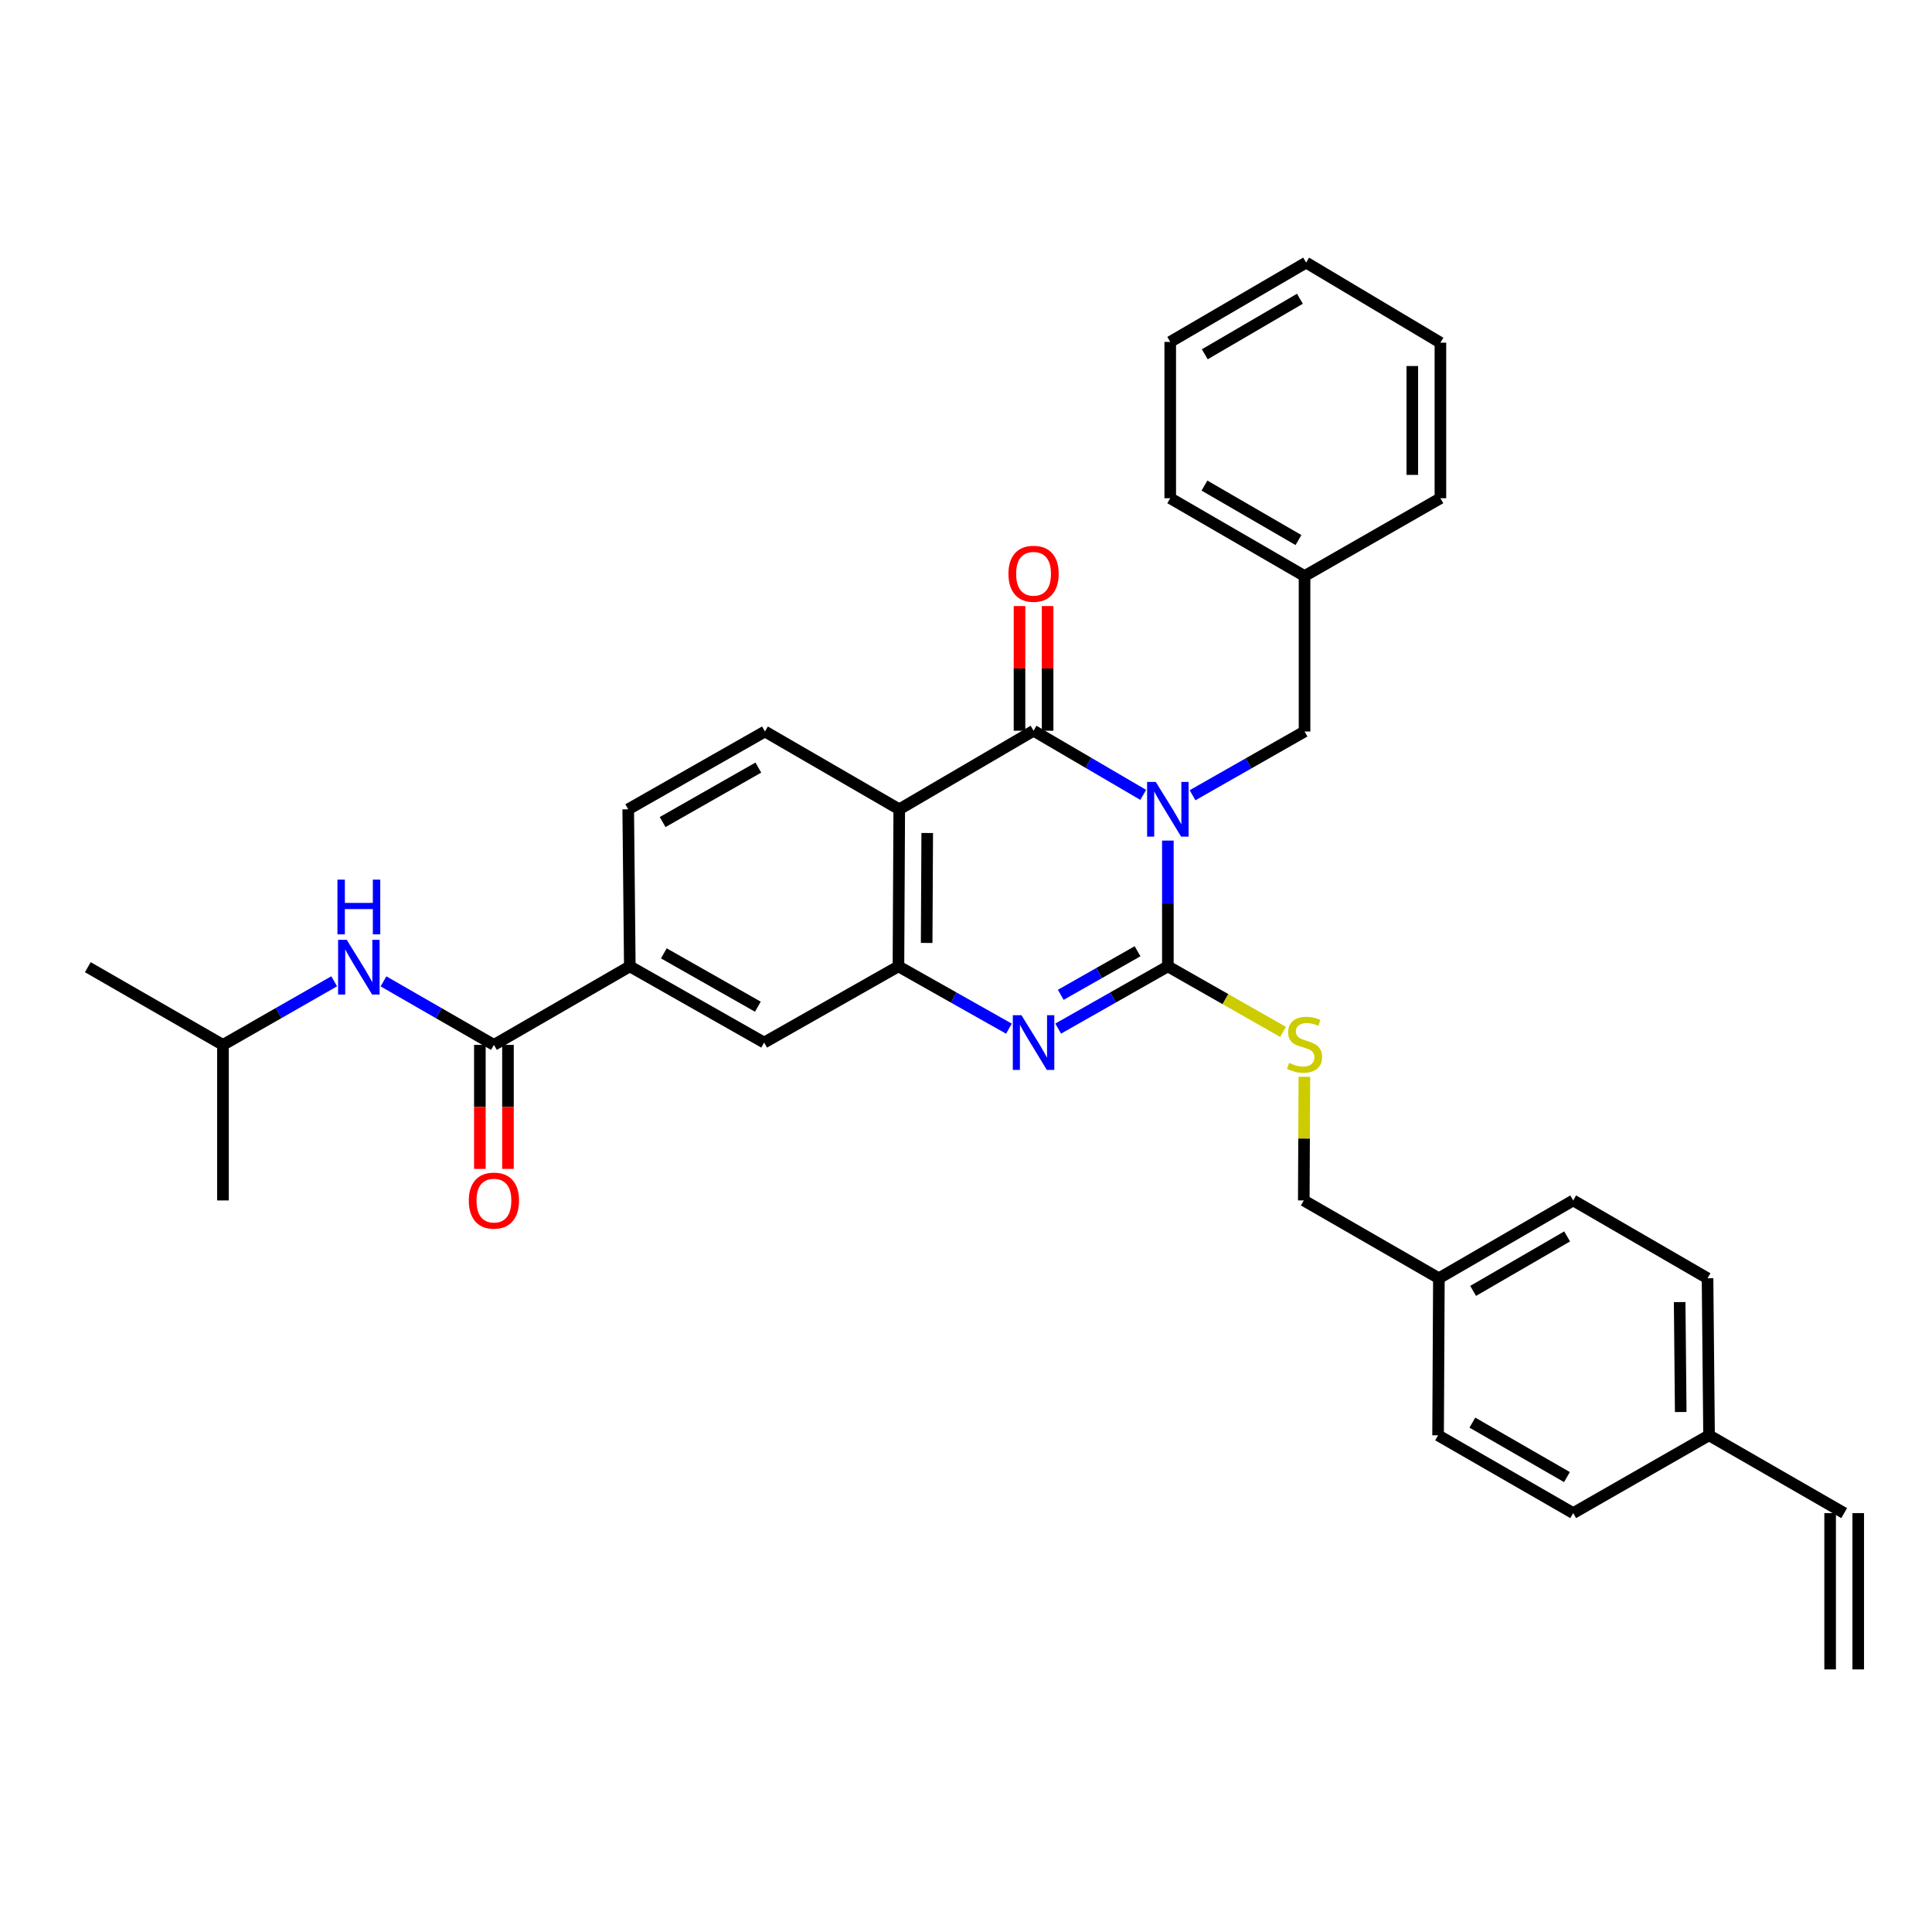 <?xml version='1.0' encoding='iso-8859-1'?>
<svg version='1.1' baseProfile='full'
              xmlns='http://www.w3.org/2000/svg'
                      xmlns:rdkit='http://www.rdkit.org/xml'
                      xmlns:xlink='http://www.w3.org/1999/xlink'
                  xml:space='preserve'
width='1000px' height='1000px' viewBox='0 0 1000 1000'>
<!-- END OF HEADER -->
<rect style='opacity:1.0;fill:#FFFFFF;stroke:none' width='1000' height='1000' x='0' y='0'> </rect>
<path class='bond-0' d='M 604.484,435.082 L 604.484,467.634' style='fill:none;fill-rule:evenodd;stroke:#0000FF;stroke-width:6px;stroke-linecap:butt;stroke-linejoin:miter;stroke-opacity:1' />
<path class='bond-0' d='M 604.484,467.634 L 604.484,500.186' style='fill:none;fill-rule:evenodd;stroke:#000000;stroke-width:6px;stroke-linecap:butt;stroke-linejoin:miter;stroke-opacity:1' />
<path class='bond-1' d='M 591.731,411.43 L 563.35,394.828' style='fill:none;fill-rule:evenodd;stroke:#0000FF;stroke-width:6px;stroke-linecap:butt;stroke-linejoin:miter;stroke-opacity:1' />
<path class='bond-1' d='M 563.35,394.828 L 534.968,378.226' style='fill:none;fill-rule:evenodd;stroke:#000000;stroke-width:6px;stroke-linecap:butt;stroke-linejoin:miter;stroke-opacity:1' />
<path class='bond-9' d='M 617.259,411.618 L 646.244,395.12' style='fill:none;fill-rule:evenodd;stroke:#0000FF;stroke-width:6px;stroke-linecap:butt;stroke-linejoin:miter;stroke-opacity:1' />
<path class='bond-9' d='M 646.244,395.12 L 675.229,378.621' style='fill:none;fill-rule:evenodd;stroke:#000000;stroke-width:6px;stroke-linecap:butt;stroke-linejoin:miter;stroke-opacity:1' />
<path class='bond-2' d='M 604.484,500.186 L 576.095,516.294' style='fill:none;fill-rule:evenodd;stroke:#000000;stroke-width:6px;stroke-linecap:butt;stroke-linejoin:miter;stroke-opacity:1' />
<path class='bond-2' d='M 576.095,516.294 L 547.706,532.402' style='fill:none;fill-rule:evenodd;stroke:#0000FF;stroke-width:6px;stroke-linecap:butt;stroke-linejoin:miter;stroke-opacity:1' />
<path class='bond-2' d='M 588.791,492.369 L 568.918,503.645' style='fill:none;fill-rule:evenodd;stroke:#000000;stroke-width:6px;stroke-linecap:butt;stroke-linejoin:miter;stroke-opacity:1' />
<path class='bond-2' d='M 568.918,503.645 L 549.046,514.921' style='fill:none;fill-rule:evenodd;stroke:#0000FF;stroke-width:6px;stroke-linecap:butt;stroke-linejoin:miter;stroke-opacity:1' />
<path class='bond-6' d='M 604.484,500.186 L 634.299,517.15' style='fill:none;fill-rule:evenodd;stroke:#000000;stroke-width:6px;stroke-linecap:butt;stroke-linejoin:miter;stroke-opacity:1' />
<path class='bond-6' d='M 634.299,517.15 L 664.114,534.114' style='fill:none;fill-rule:evenodd;stroke:#CCCC00;stroke-width:6px;stroke-linecap:butt;stroke-linejoin:miter;stroke-opacity:1' />
<path class='bond-3' d='M 534.968,378.226 L 465.452,418.89' style='fill:none;fill-rule:evenodd;stroke:#000000;stroke-width:6px;stroke-linecap:butt;stroke-linejoin:miter;stroke-opacity:1' />
<path class='bond-12' d='M 542.24,378.226 L 542.24,345.962' style='fill:none;fill-rule:evenodd;stroke:#000000;stroke-width:6px;stroke-linecap:butt;stroke-linejoin:miter;stroke-opacity:1' />
<path class='bond-12' d='M 542.24,345.962 L 542.24,313.698' style='fill:none;fill-rule:evenodd;stroke:#FF0000;stroke-width:6px;stroke-linecap:butt;stroke-linejoin:miter;stroke-opacity:1' />
<path class='bond-12' d='M 527.697,378.226 L 527.697,345.962' style='fill:none;fill-rule:evenodd;stroke:#000000;stroke-width:6px;stroke-linecap:butt;stroke-linejoin:miter;stroke-opacity:1' />
<path class='bond-12' d='M 527.697,345.962 L 527.697,313.698' style='fill:none;fill-rule:evenodd;stroke:#FF0000;stroke-width:6px;stroke-linecap:butt;stroke-linejoin:miter;stroke-opacity:1' />
<path class='bond-33' d='M 522.221,532.441 L 493.626,516.313' style='fill:none;fill-rule:evenodd;stroke:#0000FF;stroke-width:6px;stroke-linecap:butt;stroke-linejoin:miter;stroke-opacity:1' />
<path class='bond-33' d='M 493.626,516.313 L 465.032,500.186' style='fill:none;fill-rule:evenodd;stroke:#000000;stroke-width:6px;stroke-linecap:butt;stroke-linejoin:miter;stroke-opacity:1' />
<path class='bond-4' d='M 465.452,418.89 L 465.032,500.186' style='fill:none;fill-rule:evenodd;stroke:#000000;stroke-width:6px;stroke-linecap:butt;stroke-linejoin:miter;stroke-opacity:1' />
<path class='bond-4' d='M 479.932,431.159 L 479.638,488.067' style='fill:none;fill-rule:evenodd;stroke:#000000;stroke-width:6px;stroke-linecap:butt;stroke-linejoin:miter;stroke-opacity:1' />
<path class='bond-10' d='M 465.452,418.89 L 395.936,378.621' style='fill:none;fill-rule:evenodd;stroke:#000000;stroke-width:6px;stroke-linecap:butt;stroke-linejoin:miter;stroke-opacity:1' />
<path class='bond-8' d='M 465.032,500.186 L 395.516,539.63' style='fill:none;fill-rule:evenodd;stroke:#000000;stroke-width:6px;stroke-linecap:butt;stroke-linejoin:miter;stroke-opacity:1' />
<path class='bond-5' d='M 255.651,540.834 L 325.991,500.186' style='fill:none;fill-rule:evenodd;stroke:#000000;stroke-width:6px;stroke-linecap:butt;stroke-linejoin:miter;stroke-opacity:1' />
<path class='bond-11' d='M 255.651,540.834 L 227.073,524.393' style='fill:none;fill-rule:evenodd;stroke:#000000;stroke-width:6px;stroke-linecap:butt;stroke-linejoin:miter;stroke-opacity:1' />
<path class='bond-11' d='M 227.073,524.393 L 198.496,507.953' style='fill:none;fill-rule:evenodd;stroke:#0000FF;stroke-width:6px;stroke-linecap:butt;stroke-linejoin:miter;stroke-opacity:1' />
<path class='bond-13' d='M 248.38,540.834 L 248.38,572.924' style='fill:none;fill-rule:evenodd;stroke:#000000;stroke-width:6px;stroke-linecap:butt;stroke-linejoin:miter;stroke-opacity:1' />
<path class='bond-13' d='M 248.38,572.924 L 248.38,605.013' style='fill:none;fill-rule:evenodd;stroke:#FF0000;stroke-width:6px;stroke-linecap:butt;stroke-linejoin:miter;stroke-opacity:1' />
<path class='bond-13' d='M 262.923,540.834 L 262.923,572.924' style='fill:none;fill-rule:evenodd;stroke:#000000;stroke-width:6px;stroke-linecap:butt;stroke-linejoin:miter;stroke-opacity:1' />
<path class='bond-13' d='M 262.923,572.924 L 262.923,605.013' style='fill:none;fill-rule:evenodd;stroke:#FF0000;stroke-width:6px;stroke-linecap:butt;stroke-linejoin:miter;stroke-opacity:1' />
<path class='bond-17' d='M 675.146,557.341 L 674.989,589.343' style='fill:none;fill-rule:evenodd;stroke:#CCCC00;stroke-width:6px;stroke-linecap:butt;stroke-linejoin:miter;stroke-opacity:1' />
<path class='bond-17' d='M 674.989,589.343 L 674.833,621.346' style='fill:none;fill-rule:evenodd;stroke:#000000;stroke-width:6px;stroke-linecap:butt;stroke-linejoin:miter;stroke-opacity:1' />
<path class='bond-7' d='M 325.991,500.186 L 325.167,418.89' style='fill:none;fill-rule:evenodd;stroke:#000000;stroke-width:6px;stroke-linecap:butt;stroke-linejoin:miter;stroke-opacity:1' />
<path class='bond-34' d='M 325.991,500.186 L 395.516,539.63' style='fill:none;fill-rule:evenodd;stroke:#000000;stroke-width:6px;stroke-linecap:butt;stroke-linejoin:miter;stroke-opacity:1' />
<path class='bond-34' d='M 343.597,493.453 L 392.264,521.064' style='fill:none;fill-rule:evenodd;stroke:#000000;stroke-width:6px;stroke-linecap:butt;stroke-linejoin:miter;stroke-opacity:1' />
<path class='bond-20' d='M 675.229,378.621 L 675.229,298.158' style='fill:none;fill-rule:evenodd;stroke:#000000;stroke-width:6px;stroke-linecap:butt;stroke-linejoin:miter;stroke-opacity:1' />
<path class='bond-14' d='M 395.936,378.621 L 325.167,418.89' style='fill:none;fill-rule:evenodd;stroke:#000000;stroke-width:6px;stroke-linecap:butt;stroke-linejoin:miter;stroke-opacity:1' />
<path class='bond-14' d='M 392.513,397.302 L 342.975,425.49' style='fill:none;fill-rule:evenodd;stroke:#000000;stroke-width:6px;stroke-linecap:butt;stroke-linejoin:miter;stroke-opacity:1' />
<path class='bond-25' d='M 172.973,507.913 L 144.186,524.374' style='fill:none;fill-rule:evenodd;stroke:#0000FF;stroke-width:6px;stroke-linecap:butt;stroke-linejoin:miter;stroke-opacity:1' />
<path class='bond-25' d='M 144.186,524.374 L 115.399,540.834' style='fill:none;fill-rule:evenodd;stroke:#000000;stroke-width:6px;stroke-linecap:butt;stroke-linejoin:miter;stroke-opacity:1' />
<path class='bond-15' d='M 954.545,783.179 L 884.601,742.911' style='fill:none;fill-rule:evenodd;stroke:#000000;stroke-width:6px;stroke-linecap:butt;stroke-linejoin:miter;stroke-opacity:1' />
<path class='bond-16' d='M 947.274,783.179 L 947.274,864.079' style='fill:none;fill-rule:evenodd;stroke:#000000;stroke-width:6px;stroke-linecap:butt;stroke-linejoin:miter;stroke-opacity:1' />
<path class='bond-16' d='M 961.817,783.179 L 961.817,864.079' style='fill:none;fill-rule:evenodd;stroke:#000000;stroke-width:6px;stroke-linecap:butt;stroke-linejoin:miter;stroke-opacity:1' />
<path class='bond-19' d='M 674.833,621.346 L 744.769,661.623' style='fill:none;fill-rule:evenodd;stroke:#000000;stroke-width:6px;stroke-linecap:butt;stroke-linejoin:miter;stroke-opacity:1' />
<path class='bond-18' d='M 884.601,742.911 L 883.817,661.623' style='fill:none;fill-rule:evenodd;stroke:#000000;stroke-width:6px;stroke-linecap:butt;stroke-linejoin:miter;stroke-opacity:1' />
<path class='bond-18' d='M 869.941,730.858 L 869.392,673.956' style='fill:none;fill-rule:evenodd;stroke:#000000;stroke-width:6px;stroke-linecap:butt;stroke-linejoin:miter;stroke-opacity:1' />
<path class='bond-36' d='M 884.601,742.911 L 814.285,783.179' style='fill:none;fill-rule:evenodd;stroke:#000000;stroke-width:6px;stroke-linecap:butt;stroke-linejoin:miter;stroke-opacity:1' />
<path class='bond-23' d='M 744.769,661.623 L 744.349,742.911' style='fill:none;fill-rule:evenodd;stroke:#000000;stroke-width:6px;stroke-linecap:butt;stroke-linejoin:miter;stroke-opacity:1' />
<path class='bond-24' d='M 744.769,661.623 L 814.285,621.346' style='fill:none;fill-rule:evenodd;stroke:#000000;stroke-width:6px;stroke-linecap:butt;stroke-linejoin:miter;stroke-opacity:1' />
<path class='bond-24' d='M 762.487,668.165 L 811.148,639.971' style='fill:none;fill-rule:evenodd;stroke:#000000;stroke-width:6px;stroke-linecap:butt;stroke-linejoin:miter;stroke-opacity:1' />
<path class='bond-26' d='M 675.229,298.158 L 605.712,257.881' style='fill:none;fill-rule:evenodd;stroke:#000000;stroke-width:6px;stroke-linecap:butt;stroke-linejoin:miter;stroke-opacity:1' />
<path class='bond-26' d='M 672.092,279.532 L 623.431,251.339' style='fill:none;fill-rule:evenodd;stroke:#000000;stroke-width:6px;stroke-linecap:butt;stroke-linejoin:miter;stroke-opacity:1' />
<path class='bond-27' d='M 675.229,298.158 L 745.553,257.881' style='fill:none;fill-rule:evenodd;stroke:#000000;stroke-width:6px;stroke-linecap:butt;stroke-linejoin:miter;stroke-opacity:1' />
<path class='bond-21' d='M 814.285,783.179 L 744.349,742.911' style='fill:none;fill-rule:evenodd;stroke:#000000;stroke-width:6px;stroke-linecap:butt;stroke-linejoin:miter;stroke-opacity:1' />
<path class='bond-21' d='M 811.051,764.535 L 762.096,736.348' style='fill:none;fill-rule:evenodd;stroke:#000000;stroke-width:6px;stroke-linecap:butt;stroke-linejoin:miter;stroke-opacity:1' />
<path class='bond-22' d='M 883.817,661.623 L 814.285,621.346' style='fill:none;fill-rule:evenodd;stroke:#000000;stroke-width:6px;stroke-linecap:butt;stroke-linejoin:miter;stroke-opacity:1' />
<path class='bond-28' d='M 115.399,540.834 L 45.455,500.614' style='fill:none;fill-rule:evenodd;stroke:#000000;stroke-width:6px;stroke-linecap:butt;stroke-linejoin:miter;stroke-opacity:1' />
<path class='bond-29' d='M 115.399,540.834 L 115.399,621.346' style='fill:none;fill-rule:evenodd;stroke:#000000;stroke-width:6px;stroke-linecap:butt;stroke-linejoin:miter;stroke-opacity:1' />
<path class='bond-30' d='M 605.712,257.881 L 605.712,176.973' style='fill:none;fill-rule:evenodd;stroke:#000000;stroke-width:6px;stroke-linecap:butt;stroke-linejoin:miter;stroke-opacity:1' />
<path class='bond-31' d='M 745.553,257.881 L 745.553,177.377' style='fill:none;fill-rule:evenodd;stroke:#000000;stroke-width:6px;stroke-linecap:butt;stroke-linejoin:miter;stroke-opacity:1' />
<path class='bond-31' d='M 731.01,245.806 L 731.01,189.453' style='fill:none;fill-rule:evenodd;stroke:#000000;stroke-width:6px;stroke-linecap:butt;stroke-linejoin:miter;stroke-opacity:1' />
<path class='bond-35' d='M 605.712,176.973 L 676.053,135.921' style='fill:none;fill-rule:evenodd;stroke:#000000;stroke-width:6px;stroke-linecap:butt;stroke-linejoin:miter;stroke-opacity:1' />
<path class='bond-35' d='M 623.594,183.376 L 672.832,154.639' style='fill:none;fill-rule:evenodd;stroke:#000000;stroke-width:6px;stroke-linecap:butt;stroke-linejoin:miter;stroke-opacity:1' />
<path class='bond-32' d='M 745.553,177.377 L 676.053,135.921' style='fill:none;fill-rule:evenodd;stroke:#000000;stroke-width:6px;stroke-linecap:butt;stroke-linejoin:miter;stroke-opacity:1' />
<path  class='atom-0' d='M 598.224 404.73
L 607.504 419.73
Q 608.424 421.21, 609.904 423.89
Q 611.384 426.57, 611.464 426.73
L 611.464 404.73
L 615.224 404.73
L 615.224 433.05
L 611.344 433.05
L 601.384 416.65
Q 600.224 414.73, 598.984 412.53
Q 597.784 410.33, 597.424 409.65
L 597.424 433.05
L 593.744 433.05
L 593.744 404.73
L 598.224 404.73
' fill='#0000FF'/>
<path  class='atom-3' d='M 528.708 525.47
L 537.988 540.47
Q 538.908 541.95, 540.388 544.63
Q 541.868 547.31, 541.948 547.47
L 541.948 525.47
L 545.708 525.47
L 545.708 553.79
L 541.828 553.79
L 531.868 537.39
Q 530.708 535.47, 529.468 533.27
Q 528.268 531.07, 527.908 530.39
L 527.908 553.79
L 524.228 553.79
L 524.228 525.47
L 528.708 525.47
' fill='#0000FF'/>
<path  class='atom-7' d='M 667.229 550.158
Q 667.549 550.278, 668.869 550.838
Q 670.189 551.398, 671.629 551.758
Q 673.109 552.078, 674.549 552.078
Q 677.229 552.078, 678.789 550.798
Q 680.349 549.478, 680.349 547.198
Q 680.349 545.638, 679.549 544.678
Q 678.789 543.718, 677.589 543.198
Q 676.389 542.678, 674.389 542.078
Q 671.869 541.318, 670.349 540.598
Q 668.869 539.878, 667.789 538.358
Q 666.749 536.838, 666.749 534.278
Q 666.749 530.718, 669.149 528.518
Q 671.589 526.318, 676.389 526.318
Q 679.669 526.318, 683.389 527.878
L 682.469 530.958
Q 679.069 529.558, 676.509 529.558
Q 673.749 529.558, 672.229 530.718
Q 670.709 531.838, 670.749 533.798
Q 670.749 535.318, 671.509 536.238
Q 672.309 537.158, 673.429 537.678
Q 674.589 538.198, 676.509 538.798
Q 679.069 539.598, 680.589 540.398
Q 682.109 541.198, 683.189 542.838
Q 684.309 544.438, 684.309 547.198
Q 684.309 551.118, 681.669 553.238
Q 679.069 555.318, 674.709 555.318
Q 672.189 555.318, 670.269 554.758
Q 668.389 554.238, 666.149 553.318
L 667.229 550.158
' fill='#CCCC00'/>
<path  class='atom-12' d='M 179.479 486.454
L 188.759 501.454
Q 189.679 502.934, 191.159 505.614
Q 192.639 508.294, 192.719 508.454
L 192.719 486.454
L 196.479 486.454
L 196.479 514.774
L 192.599 514.774
L 182.639 498.374
Q 181.479 496.454, 180.239 494.254
Q 179.039 492.054, 178.679 491.374
L 178.679 514.774
L 174.999 514.774
L 174.999 486.454
L 179.479 486.454
' fill='#0000FF'/>
<path  class='atom-12' d='M 174.659 455.302
L 178.499 455.302
L 178.499 467.342
L 192.979 467.342
L 192.979 455.302
L 196.819 455.302
L 196.819 483.622
L 192.979 483.622
L 192.979 470.542
L 178.499 470.542
L 178.499 483.622
L 174.659 483.622
L 174.659 455.302
' fill='#0000FF'/>
<path  class='atom-13' d='M 521.968 296.985
Q 521.968 290.185, 525.328 286.385
Q 528.688 282.585, 534.968 282.585
Q 541.248 282.585, 544.608 286.385
Q 547.968 290.185, 547.968 296.985
Q 547.968 303.865, 544.568 307.785
Q 541.168 311.665, 534.968 311.665
Q 528.728 311.665, 525.328 307.785
Q 521.968 303.905, 521.968 296.985
M 534.968 308.465
Q 539.288 308.465, 541.608 305.585
Q 543.968 302.665, 543.968 296.985
Q 543.968 291.425, 541.608 288.625
Q 539.288 285.785, 534.968 285.785
Q 530.648 285.785, 528.288 288.585
Q 525.968 291.385, 525.968 296.985
Q 525.968 302.705, 528.288 305.585
Q 530.648 308.465, 534.968 308.465
' fill='#FF0000'/>
<path  class='atom-14' d='M 242.651 621.426
Q 242.651 614.626, 246.011 610.826
Q 249.371 607.026, 255.651 607.026
Q 261.931 607.026, 265.291 610.826
Q 268.651 614.626, 268.651 621.426
Q 268.651 628.306, 265.251 632.226
Q 261.851 636.106, 255.651 636.106
Q 249.411 636.106, 246.011 632.226
Q 242.651 628.346, 242.651 621.426
M 255.651 632.906
Q 259.971 632.906, 262.291 630.026
Q 264.651 627.106, 264.651 621.426
Q 264.651 615.866, 262.291 613.066
Q 259.971 610.226, 255.651 610.226
Q 251.331 610.226, 248.971 613.026
Q 246.651 615.826, 246.651 621.426
Q 246.651 627.146, 248.971 630.026
Q 251.331 632.906, 255.651 632.906
' fill='#FF0000'/>
</svg>
